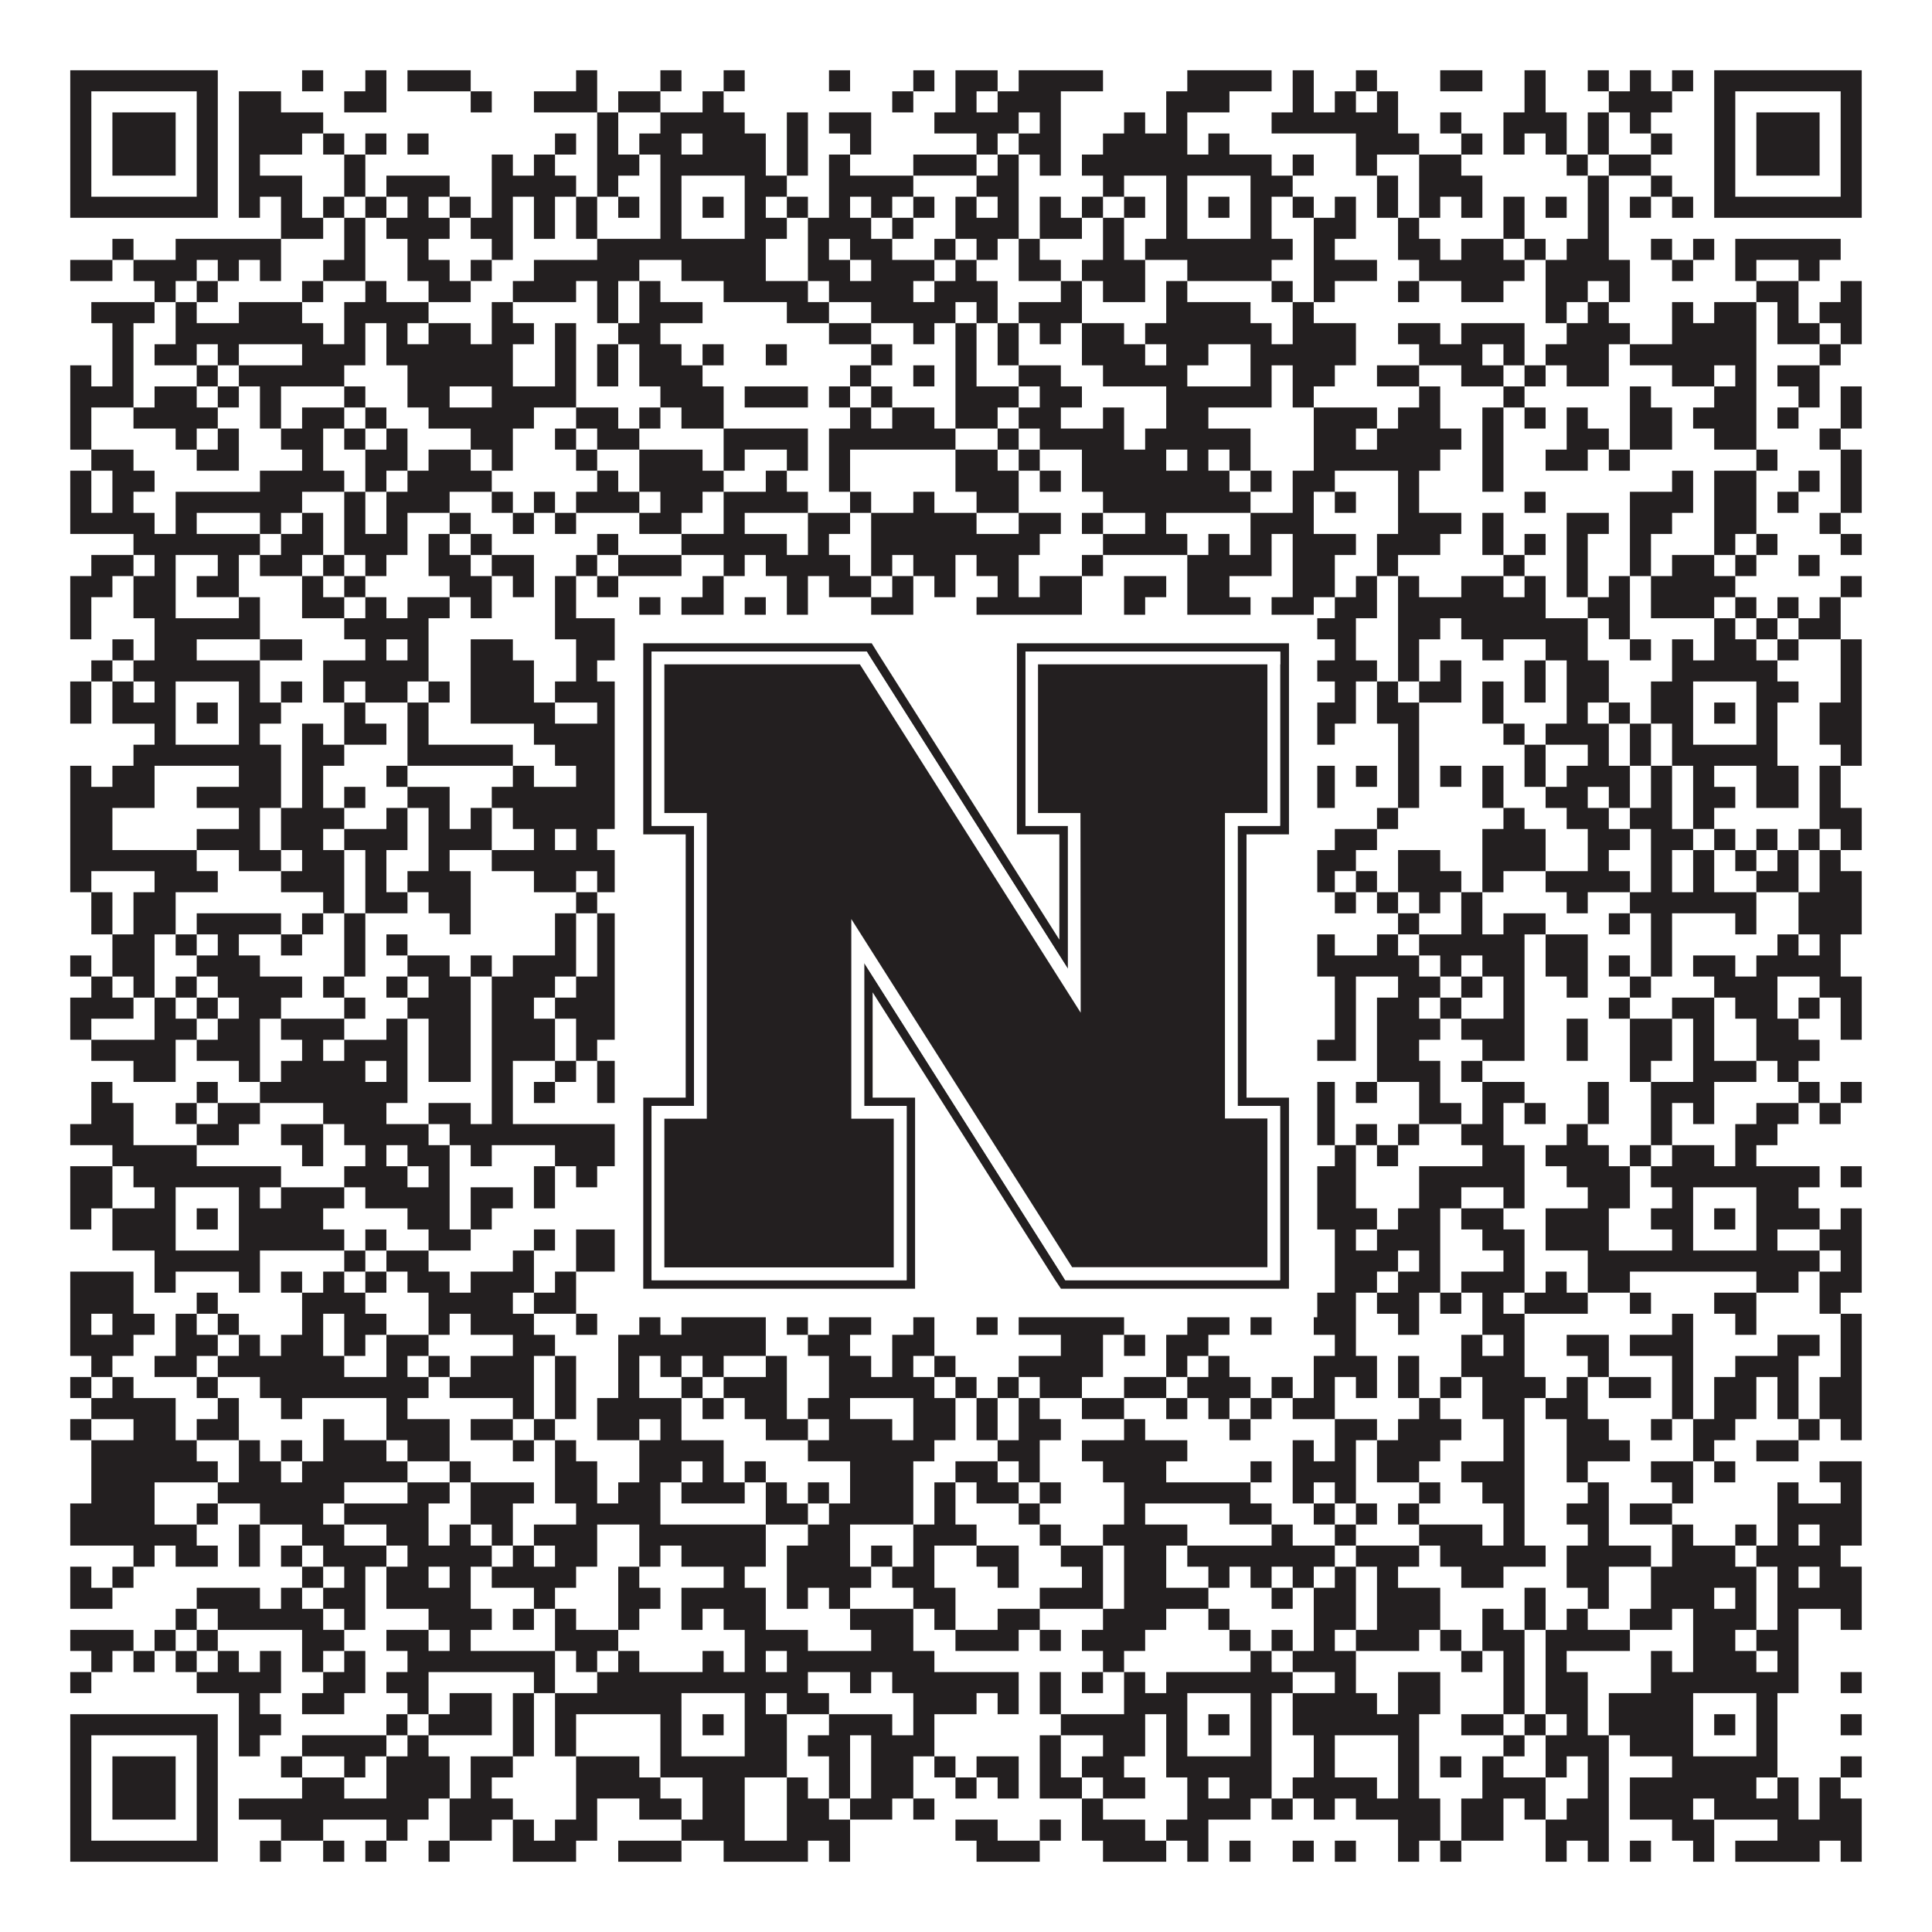 <?xml version="1.0"?>
<svg xmlns="http://www.w3.org/2000/svg" xmlns:xlink="http://www.w3.org/1999/xlink" version="1.1" width="1100px" height="1100px" viewBox="0 0 1100 1100"><rect x="0" y="0" width="1100" height="1100" fill="#ffffff" fill-opacity="1"/><path fill="#231f20" fill-opacity="1" d="M40,40L124,40L124,52L40,52ZM172,40L184,40L184,52L172,52ZM208,40L220,40L220,52L208,52ZM232,40L268,40L268,52L232,52ZM328,40L340,40L340,52L328,52ZM376,40L388,40L388,52L376,52ZM412,40L424,40L424,52L412,52ZM472,40L484,40L484,52L472,52ZM520,40L532,40L532,52L520,52ZM544,40L568,40L568,52L544,52ZM580,40L628,40L628,52L580,52ZM676,40L724,40L724,52L676,52ZM736,40L748,40L748,52L736,52ZM772,40L784,40L784,52L772,52ZM820,40L844,40L844,52L820,52ZM868,40L880,40L880,52L868,52ZM904,40L916,40L916,52L904,52ZM928,40L940,40L940,52L928,52ZM952,40L964,40L964,52L952,52ZM976,40L1060,40L1060,52L976,52ZM40,52L52,52L52,64L40,64ZM112,52L124,52L124,64L112,64ZM136,52L160,52L160,64L136,64ZM196,52L220,52L220,64L196,64ZM268,52L280,52L280,64L268,64ZM304,52L340,52L340,64L304,64ZM352,52L376,52L376,64L352,64ZM400,52L412,52L412,64L400,64ZM508,52L520,52L520,64L508,64ZM544,52L556,52L556,64L544,64ZM568,52L604,52L604,64L568,64ZM664,52L700,52L700,64L664,64ZM736,52L748,52L748,64L736,64ZM760,52L772,52L772,64L760,64ZM784,52L796,52L796,64L784,64ZM868,52L880,52L880,64L868,64ZM916,52L952,52L952,64L916,64ZM976,52L988,52L988,64L976,64ZM1048,52L1060,52L1060,64L1048,64ZM40,64L52,64L52,76L40,76ZM64,64L100,64L100,76L64,76ZM112,64L124,64L124,76L112,76ZM136,64L184,64L184,76L136,76ZM340,64L352,64L352,76L340,76ZM376,64L424,64L424,76L376,76ZM448,64L460,64L460,76L448,76ZM472,64L496,64L496,76L472,76ZM532,64L580,64L580,76L532,76ZM592,64L604,64L604,76L592,76ZM640,64L652,64L652,76L640,76ZM664,64L676,64L676,76L664,76ZM724,64L796,64L796,76L724,76ZM820,64L832,64L832,76L820,76ZM856,64L892,64L892,76L856,76ZM904,64L916,64L916,76L904,76ZM928,64L940,64L940,76L928,76ZM976,64L988,64L988,76L976,76ZM1000,64L1036,64L1036,76L1000,76ZM1048,64L1060,64L1060,76L1048,76ZM40,76L52,76L52,88L40,88ZM64,76L100,76L100,88L64,88ZM112,76L124,76L124,88L112,88ZM136,76L172,76L172,88L136,88ZM184,76L196,76L196,88L184,88ZM208,76L220,76L220,88L208,88ZM232,76L244,76L244,88L232,88ZM316,76L328,76L328,88L316,88ZM340,76L352,76L352,88L340,88ZM364,76L388,76L388,88L364,88ZM400,76L436,76L436,88L400,88ZM448,76L460,76L460,88L448,88ZM484,76L496,76L496,88L484,88ZM556,76L568,76L568,88L556,88ZM580,76L604,76L604,88L580,88ZM628,76L676,76L676,88L628,88ZM688,76L700,76L700,88L688,88ZM772,76L808,76L808,88L772,88ZM832,76L844,76L844,88L832,88ZM856,76L868,76L868,88L856,88ZM880,76L892,76L892,88L880,88ZM904,76L916,76L916,88L904,88ZM940,76L952,76L952,88L940,88ZM976,76L988,76L988,88L976,88ZM1000,76L1036,76L1036,88L1000,88ZM1048,76L1060,76L1060,88L1048,88ZM40,88L52,88L52,100L40,100ZM64,88L100,88L100,100L64,100ZM112,88L124,88L124,100L112,100ZM136,88L148,88L148,100L136,100ZM196,88L208,88L208,100L196,100ZM280,88L292,88L292,100L280,100ZM304,88L316,88L316,100L304,100ZM340,88L364,88L364,100L340,100ZM376,88L436,88L436,100L376,100ZM448,88L460,88L460,100L448,100ZM472,88L484,88L484,100L472,100ZM520,88L556,88L556,100L520,100ZM568,88L580,88L580,100L568,100ZM592,88L604,88L604,100L592,100ZM616,88L724,88L724,100L616,100ZM736,88L748,88L748,100L736,100ZM772,88L784,88L784,100L772,100ZM808,88L832,88L832,100L808,100ZM892,88L904,88L904,100L892,100ZM916,88L940,88L940,100L916,100ZM976,88L988,88L988,100L976,100ZM1000,88L1036,88L1036,100L1000,100ZM1048,88L1060,88L1060,100L1048,100ZM40,100L52,100L52,112L40,112ZM112,100L124,100L124,112L112,112ZM136,100L172,100L172,112L136,112ZM196,100L208,100L208,112L196,112ZM220,100L256,100L256,112L220,112ZM280,100L328,100L328,112L280,112ZM340,100L352,100L352,112L340,112ZM376,100L388,100L388,112L376,112ZM424,100L448,100L448,112L424,112ZM472,100L520,100L520,112L472,112ZM556,100L580,100L580,112L556,112ZM628,100L640,100L640,112L628,112ZM664,100L676,100L676,112L664,112ZM712,100L736,100L736,112L712,112ZM784,100L796,100L796,112L784,112ZM808,100L844,100L844,112L808,112ZM904,100L916,100L916,112L904,112ZM940,100L952,100L952,112L940,112ZM976,100L988,100L988,112L976,112ZM1048,100L1060,100L1060,112L1048,112ZM40,112L124,112L124,124L40,124ZM136,112L148,112L148,124L136,124ZM160,112L172,112L172,124L160,124ZM184,112L196,112L196,124L184,124ZM208,112L220,112L220,124L208,124ZM232,112L244,112L244,124L232,124ZM256,112L268,112L268,124L256,124ZM280,112L292,112L292,124L280,124ZM304,112L316,112L316,124L304,124ZM328,112L340,112L340,124L328,124ZM352,112L364,112L364,124L352,124ZM376,112L388,112L388,124L376,124ZM400,112L412,112L412,124L400,124ZM424,112L436,112L436,124L424,124ZM448,112L460,112L460,124L448,124ZM472,112L484,112L484,124L472,124ZM496,112L508,112L508,124L496,124ZM520,112L532,112L532,124L520,124ZM544,112L556,112L556,124L544,124ZM568,112L580,112L580,124L568,124ZM592,112L604,112L604,124L592,124ZM616,112L628,112L628,124L616,124ZM640,112L652,112L652,124L640,124ZM664,112L676,112L676,124L664,124ZM688,112L700,112L700,124L688,124ZM712,112L724,112L724,124L712,124ZM736,112L748,112L748,124L736,124ZM760,112L772,112L772,124L760,124ZM784,112L796,112L796,124L784,124ZM808,112L820,112L820,124L808,124ZM832,112L844,112L844,124L832,124ZM856,112L868,112L868,124L856,124ZM880,112L892,112L892,124L880,124ZM904,112L916,112L916,124L904,124ZM928,112L940,112L940,124L928,124ZM952,112L964,112L964,124L952,124ZM976,112L1060,112L1060,124L976,124ZM160,124L184,124L184,136L160,136ZM196,124L208,124L208,136L196,136ZM220,124L256,124L256,136L220,136ZM268,124L292,124L292,136L268,136ZM304,124L316,124L316,136L304,136ZM328,124L340,124L340,136L328,136ZM376,124L388,124L388,136L376,136ZM424,124L448,124L448,136L424,136ZM460,124L496,124L496,136L460,136ZM508,124L520,124L520,136L508,136ZM544,124L580,124L580,136L544,136ZM592,124L616,124L616,136L592,136ZM628,124L640,124L640,136L628,136ZM664,124L676,124L676,136L664,136ZM712,124L724,124L724,136L712,136ZM748,124L772,124L772,136L748,136ZM796,124L808,124L808,136L796,136ZM856,124L868,124L868,136L856,136ZM904,124L916,124L916,136L904,136ZM64,136L76,136L76,148L64,148ZM100,136L160,136L160,148L100,148ZM196,136L208,136L208,148L196,148ZM232,136L244,136L244,148L232,148ZM280,136L292,136L292,148L280,148ZM340,136L436,136L436,148L340,148ZM460,136L472,136L472,148L460,148ZM484,136L508,136L508,148L484,148ZM532,136L544,136L544,148L532,148ZM556,136L568,136L568,148L556,148ZM580,136L592,136L592,148L580,148ZM628,136L640,136L640,148L628,148ZM652,136L736,136L736,148L652,148ZM748,136L760,136L760,148L748,148ZM796,136L820,136L820,148L796,148ZM832,136L856,136L856,148L832,148ZM868,136L880,136L880,148L868,148ZM892,136L916,136L916,148L892,148ZM940,136L952,136L952,148L940,148ZM964,136L976,136L976,148L964,148ZM988,136L1048,136L1048,148L988,148ZM40,148L64,148L64,160L40,160ZM76,148L112,148L112,160L76,160ZM124,148L136,148L136,160L124,160ZM148,148L160,148L160,160L148,160ZM184,148L208,148L208,160L184,160ZM232,148L256,148L256,160L232,160ZM268,148L280,148L280,160L268,160ZM304,148L364,148L364,160L304,160ZM388,148L436,148L436,160L388,160ZM460,148L484,148L484,160L460,160ZM496,148L532,148L532,160L496,160ZM544,148L556,148L556,160L544,160ZM580,148L604,148L604,160L580,160ZM616,148L652,148L652,160L616,160ZM676,148L724,148L724,160L676,160ZM748,148L784,148L784,160L748,160ZM808,148L868,148L868,160L808,160ZM880,148L928,148L928,160L880,160ZM952,148L964,148L964,160L952,160ZM988,148L1000,148L1000,160L988,160ZM1024,148L1036,148L1036,160L1024,160ZM88,160L100,160L100,172L88,172ZM112,160L124,160L124,172L112,172ZM172,160L184,160L184,172L172,172ZM208,160L220,160L220,172L208,172ZM244,160L268,160L268,172L244,172ZM292,160L328,160L328,172L292,172ZM340,160L352,160L352,172L340,172ZM364,160L376,160L376,172L364,172ZM412,160L460,160L460,172L412,172ZM472,160L520,160L520,172L472,172ZM532,160L568,160L568,172L532,172ZM604,160L616,160L616,172L604,172ZM628,160L652,160L652,172L628,172ZM664,160L676,160L676,172L664,172ZM724,160L736,160L736,172L724,172ZM748,160L760,160L760,172L748,172ZM796,160L808,160L808,172L796,172ZM832,160L856,160L856,172L832,172ZM880,160L904,160L904,172L880,172ZM916,160L928,160L928,172L916,172ZM1000,160L1024,160L1024,172L1000,172ZM1048,160L1060,160L1060,172L1048,172ZM52,172L88,172L88,184L52,184ZM100,172L112,172L112,184L100,184ZM136,172L172,172L172,184L136,184ZM196,172L244,172L244,184L196,184ZM280,172L292,172L292,184L280,184ZM340,172L352,172L352,184L340,184ZM364,172L400,172L400,184L364,184ZM448,172L472,172L472,184L448,184ZM496,172L544,172L544,184L496,184ZM556,172L568,172L568,184L556,184ZM580,172L616,172L616,184L580,184ZM664,172L712,172L712,184L664,184ZM736,172L748,172L748,184L736,184ZM880,172L892,172L892,184L880,184ZM904,172L916,172L916,184L904,184ZM952,172L964,172L964,184L952,184ZM976,172L1000,172L1000,184L976,184ZM1012,172L1024,172L1024,184L1012,184ZM1036,172L1060,172L1060,184L1036,184ZM64,184L76,184L76,196L64,196ZM100,184L184,184L184,196L100,196ZM196,184L208,184L208,196L196,196ZM220,184L232,184L232,196L220,196ZM244,184L268,184L268,196L244,196ZM280,184L304,184L304,196L280,196ZM316,184L328,184L328,196L316,196ZM352,184L376,184L376,196L352,196ZM472,184L496,184L496,196L472,196ZM520,184L532,184L532,196L520,196ZM544,184L556,184L556,196L544,196ZM568,184L580,184L580,196L568,196ZM592,184L604,184L604,196L592,196ZM616,184L640,184L640,196L616,196ZM652,184L724,184L724,196L652,196ZM736,184L772,184L772,196L736,196ZM796,184L820,184L820,196L796,196ZM832,184L868,184L868,196L832,196ZM892,184L928,184L928,196L892,196ZM952,184L1000,184L1000,196L952,196ZM1012,184L1036,184L1036,196L1012,196ZM1048,184L1060,184L1060,196L1048,196ZM64,196L76,196L76,208L64,208ZM88,196L112,196L112,208L88,208ZM124,196L136,196L136,208L124,208ZM172,196L208,196L208,208L172,208ZM220,196L292,196L292,208L220,208ZM316,196L328,196L328,208L316,208ZM340,196L352,196L352,208L340,208ZM364,196L388,196L388,208L364,208ZM400,196L412,196L412,208L400,208ZM436,196L448,196L448,208L436,208ZM496,196L508,196L508,208L496,208ZM544,196L556,196L556,208L544,208ZM568,196L580,196L580,208L568,208ZM616,196L652,196L652,208L616,208ZM664,196L688,196L688,208L664,208ZM712,196L772,196L772,208L712,208ZM808,196L844,196L844,208L808,208ZM856,196L868,196L868,208L856,208ZM880,196L916,196L916,208L880,208ZM928,196L1000,196L1000,208L928,208ZM1036,196L1048,196L1048,208L1036,208ZM40,208L52,208L52,220L40,220ZM64,208L76,208L76,220L64,220ZM112,208L124,208L124,220L112,220ZM136,208L196,208L196,220L136,220ZM232,208L292,208L292,220L232,220ZM316,208L328,208L328,220L316,220ZM340,208L352,208L352,220L340,220ZM364,208L400,208L400,220L364,220ZM484,208L496,208L496,220L484,220ZM520,208L532,208L532,220L520,220ZM544,208L556,208L556,220L544,220ZM580,208L604,208L604,220L580,220ZM628,208L676,208L676,220L628,220ZM712,208L724,208L724,220L712,220ZM736,208L760,208L760,220L736,220ZM784,208L808,208L808,220L784,220ZM832,208L856,208L856,220L832,220ZM868,208L880,208L880,220L868,220ZM892,208L916,208L916,220L892,220ZM952,208L976,208L976,220L952,220ZM988,208L1000,208L1000,220L988,220ZM1012,208L1036,208L1036,220L1012,220ZM40,220L76,220L76,232L40,232ZM88,220L112,220L112,232L88,232ZM124,220L136,220L136,232L124,232ZM148,220L160,220L160,232L148,232ZM196,220L208,220L208,232L196,232ZM232,220L256,220L256,232L232,232ZM280,220L328,220L328,232L280,232ZM376,220L412,220L412,232L376,232ZM424,220L460,220L460,232L424,232ZM472,220L484,220L484,232L472,232ZM496,220L508,220L508,232L496,232ZM544,220L580,220L580,232L544,232ZM592,220L616,220L616,232L592,232ZM664,220L724,220L724,232L664,232ZM736,220L748,220L748,232L736,232ZM808,220L820,220L820,232L808,232ZM856,220L868,220L868,232L856,232ZM928,220L940,220L940,232L928,232ZM976,220L1000,220L1000,232L976,232ZM1024,220L1036,220L1036,232L1024,232ZM1048,220L1060,220L1060,232L1048,232ZM40,232L52,232L52,244L40,244ZM76,232L124,232L124,244L76,244ZM148,232L160,232L160,244L148,244ZM172,232L196,232L196,244L172,244ZM208,232L220,232L220,244L208,244ZM244,232L304,232L304,244L244,244ZM328,232L352,232L352,244L328,244ZM364,232L376,232L376,244L364,244ZM388,232L412,232L412,244L388,244ZM484,232L496,232L496,244L484,244ZM508,232L532,232L532,244L508,244ZM544,232L568,232L568,244L544,244ZM580,232L604,232L604,244L580,244ZM628,232L640,232L640,244L628,244ZM664,232L688,232L688,244L664,244ZM748,232L784,232L784,244L748,244ZM796,232L820,232L820,244L796,244ZM844,232L856,232L856,244L844,244ZM868,232L880,232L880,244L868,244ZM892,232L904,232L904,244L892,244ZM928,232L952,232L952,244L928,244ZM964,232L1000,232L1000,244L964,244ZM1012,232L1024,232L1024,244L1012,244ZM1048,232L1060,232L1060,244L1048,244ZM40,244L52,244L52,256L40,256ZM100,244L112,244L112,256L100,256ZM124,244L136,244L136,256L124,256ZM160,244L184,244L184,256L160,256ZM196,244L208,244L208,256L196,256ZM220,244L232,244L232,256L220,256ZM268,244L292,244L292,256L268,256ZM316,244L328,244L328,256L316,256ZM340,244L364,244L364,256L340,256ZM412,244L460,244L460,256L412,256ZM472,244L544,244L544,256L472,256ZM568,244L580,244L580,256L568,256ZM592,244L640,244L640,256L592,256ZM652,244L712,244L712,256L652,256ZM748,244L772,244L772,256L748,256ZM784,244L832,244L832,256L784,256ZM844,244L856,244L856,256L844,256ZM892,244L916,244L916,256L892,256ZM928,244L952,244L952,256L928,256ZM976,244L1000,244L1000,256L976,256ZM1036,244L1048,244L1048,256L1036,256ZM52,256L76,256L76,268L52,268ZM112,256L136,256L136,268L112,268ZM172,256L184,256L184,268L172,268ZM208,256L232,256L232,268L208,268ZM244,256L268,256L268,268L244,268ZM280,256L292,256L292,268L280,268ZM328,256L340,256L340,268L328,268ZM364,256L400,256L400,268L364,268ZM412,256L424,256L424,268L412,268ZM448,256L460,256L460,268L448,268ZM472,256L484,256L484,268L472,268ZM544,256L568,256L568,268L544,268ZM580,256L592,256L592,268L580,268ZM616,256L664,256L664,268L616,268ZM676,256L688,256L688,268L676,268ZM700,256L712,256L712,268L700,268ZM748,256L820,256L820,268L748,268ZM844,256L856,256L856,268L844,268ZM880,256L904,256L904,268L880,268ZM916,256L928,256L928,268L916,268ZM1000,256L1012,256L1012,268L1000,268ZM1048,256L1060,256L1060,268L1048,268ZM40,268L52,268L52,280L40,280ZM64,268L88,268L88,280L64,280ZM148,268L196,268L196,280L148,280ZM208,268L220,268L220,280L208,280ZM232,268L280,268L280,280L232,280ZM340,268L352,268L352,280L340,280ZM364,268L412,268L412,280L364,280ZM436,268L448,268L448,280L436,280ZM472,268L484,268L484,280L472,280ZM544,268L580,268L580,280L544,280ZM592,268L604,268L604,280L592,280ZM616,268L700,268L700,280L616,280ZM712,268L724,268L724,280L712,280ZM736,268L760,268L760,280L736,280ZM796,268L808,268L808,280L796,280ZM844,268L856,268L856,280L844,280ZM952,268L964,268L964,280L952,280ZM976,268L1000,268L1000,280L976,280ZM1024,268L1036,268L1036,280L1024,280ZM1048,268L1060,268L1060,280L1048,280ZM40,280L52,280L52,292L40,292ZM64,280L76,280L76,292L64,292ZM100,280L172,280L172,292L100,292ZM196,280L208,280L208,292L196,292ZM220,280L256,280L256,292L220,292ZM280,280L292,280L292,292L280,292ZM304,280L316,280L316,292L304,292ZM328,280L364,280L364,292L328,292ZM376,280L400,280L400,292L376,292ZM412,280L460,280L460,292L412,292ZM484,280L496,280L496,292L484,292ZM520,280L532,280L532,292L520,292ZM556,280L580,280L580,292L556,292ZM628,280L712,280L712,292L628,292ZM736,280L748,280L748,292L736,292ZM760,280L772,280L772,292L760,292ZM796,280L808,280L808,292L796,292ZM868,280L880,280L880,292L868,292ZM928,280L964,280L964,292L928,292ZM976,280L1000,280L1000,292L976,292ZM1012,280L1024,280L1024,292L1012,292ZM1048,280L1060,280L1060,292L1048,292ZM40,292L88,292L88,304L40,304ZM100,292L112,292L112,304L100,304ZM148,292L160,292L160,304L148,304ZM172,292L184,292L184,304L172,304ZM196,292L208,292L208,304L196,304ZM220,292L232,292L232,304L220,304ZM256,292L268,292L268,304L256,304ZM292,292L304,292L304,304L292,304ZM316,292L328,292L328,304L316,304ZM364,292L388,292L388,304L364,304ZM412,292L424,292L424,304L412,304ZM460,292L484,292L484,304L460,304ZM496,292L556,292L556,304L496,304ZM580,292L604,292L604,304L580,304ZM616,292L628,292L628,304L616,304ZM652,292L664,292L664,304L652,304ZM712,292L748,292L748,304L712,304ZM796,292L832,292L832,304L796,304ZM844,292L856,292L856,304L844,304ZM892,292L916,292L916,304L892,304ZM928,292L952,292L952,304L928,304ZM976,292L1000,292L1000,304L976,304ZM1036,292L1048,292L1048,304L1036,304ZM76,304L148,304L148,316L76,316ZM160,304L184,304L184,316L160,316ZM196,304L232,304L232,316L196,316ZM244,304L256,304L256,316L244,316ZM268,304L280,304L280,316L268,316ZM340,304L352,304L352,316L340,316ZM388,304L448,304L448,316L388,316ZM460,304L472,304L472,316L460,316ZM496,304L592,304L592,316L496,316ZM628,304L676,304L676,316L628,316ZM688,304L700,304L700,316L688,316ZM712,304L724,304L724,316L712,316ZM736,304L772,304L772,316L736,316ZM784,304L820,304L820,316L784,316ZM844,304L856,304L856,316L844,316ZM868,304L880,304L880,316L868,316ZM892,304L904,304L904,316L892,316ZM928,304L940,304L940,316L928,316ZM976,304L988,304L988,316L976,316ZM1000,304L1012,304L1012,316L1000,316ZM1048,304L1060,304L1060,316L1048,316ZM52,316L76,316L76,328L52,328ZM88,316L100,316L100,328L88,328ZM124,316L136,316L136,328L124,328ZM148,316L172,316L172,328L148,328ZM184,316L196,316L196,328L184,328ZM208,316L220,316L220,328L208,328ZM244,316L268,316L268,328L244,328ZM280,316L304,316L304,328L280,328ZM328,316L340,316L340,328L328,328ZM352,316L388,316L388,328L352,328ZM412,316L424,316L424,328L412,328ZM436,316L484,316L484,328L436,328ZM496,316L508,316L508,328L496,328ZM520,316L544,316L544,328L520,328ZM556,316L580,316L580,328L556,328ZM616,316L628,316L628,328L616,328ZM676,316L724,316L724,328L676,328ZM736,316L760,316L760,328L736,328ZM784,316L796,316L796,328L784,328ZM856,316L868,316L868,328L856,328ZM892,316L904,316L904,328L892,328ZM928,316L940,316L940,328L928,328ZM952,316L976,316L976,328L952,328ZM988,316L1000,316L1000,328L988,328ZM1024,316L1036,316L1036,328L1024,328ZM40,328L64,328L64,340L40,340ZM76,328L100,328L100,340L76,340ZM112,328L136,328L136,340L112,340ZM172,328L184,328L184,340L172,340ZM196,328L208,328L208,340L196,340ZM256,328L280,328L280,340L256,340ZM292,328L304,328L304,340L292,340ZM316,328L328,328L328,340L316,340ZM340,328L352,328L352,340L340,340ZM400,328L412,328L412,340L400,340ZM448,328L460,328L460,340L448,340ZM472,328L496,328L496,340L472,340ZM508,328L520,328L520,340L508,340ZM532,328L544,328L544,340L532,340ZM568,328L580,328L580,340L568,340ZM592,328L616,328L616,340L592,340ZM640,328L664,328L664,340L640,340ZM676,328L700,328L700,340L676,340ZM736,328L760,328L760,340L736,340ZM772,328L784,328L784,340L772,340ZM796,328L808,328L808,340L796,340ZM832,328L856,328L856,340L832,340ZM868,328L880,328L880,340L868,340ZM892,328L904,328L904,340L892,340ZM916,328L928,328L928,340L916,340ZM940,328L988,328L988,340L940,340ZM1048,328L1060,328L1060,340L1048,340ZM40,340L52,340L52,352L40,352ZM76,340L100,340L100,352L76,352ZM136,340L148,340L148,352L136,352ZM172,340L196,340L196,352L172,352ZM208,340L220,340L220,352L208,352ZM232,340L256,340L256,352L232,352ZM268,340L280,340L280,352L268,352ZM316,340L328,340L328,352L316,352ZM364,340L376,340L376,352L364,352ZM388,340L412,340L412,352L388,352ZM424,340L436,340L436,352L424,352ZM448,340L460,340L460,352L448,352ZM496,340L520,340L520,352L496,352ZM556,340L616,340L616,352L556,352ZM640,340L652,340L652,352L640,352ZM676,340L712,340L712,352L676,352ZM724,340L748,340L748,352L724,352ZM760,340L784,340L784,352L760,352ZM796,340L880,340L880,352L796,352ZM904,340L928,340L928,352L904,352ZM940,340L976,340L976,352L940,352ZM988,340L1000,340L1000,352L988,352ZM1012,340L1024,340L1024,352L1012,352ZM1036,340L1048,340L1048,352L1036,352ZM40,352L52,352L52,364L40,364ZM88,352L148,352L148,364L88,364ZM196,352L244,352L244,364L196,364ZM316,352L352,352L352,364L316,364ZM364,352L388,352L388,364L364,364ZM412,352L460,352L460,364L412,364ZM472,352L484,352L484,364L472,364ZM508,352L520,352L520,364L508,364ZM544,352L568,352L568,364L544,364ZM580,352L592,352L592,364L580,364ZM640,352L676,352L676,364L640,364ZM688,352L700,352L700,364L688,364ZM724,352L736,352L736,364L724,364ZM748,352L772,352L772,364L748,364ZM796,352L820,352L820,364L796,364ZM832,352L904,352L904,364L832,364ZM916,352L928,352L928,364L916,364ZM976,352L988,352L988,364L976,364ZM1000,352L1012,352L1012,364L1000,364ZM1024,352L1048,352L1048,364L1024,364ZM64,364L76,364L76,376L64,376ZM88,364L112,364L112,376L88,376ZM148,364L172,364L172,376L148,376ZM208,364L220,364L220,376L208,376ZM232,364L244,364L244,376L232,376ZM268,364L292,364L292,376L268,376ZM328,364L388,364L388,376L328,376ZM400,364L412,364L412,376L400,376ZM436,364L460,364L460,376L436,376ZM508,364L532,364L532,376L508,376ZM544,364L580,364L580,376L544,376ZM592,364L616,364L616,376L592,376ZM640,364L664,364L664,376L640,376ZM676,364L724,364L724,376L676,376ZM736,364L748,364L748,376L736,376ZM760,364L772,364L772,376L760,376ZM796,364L808,364L808,376L796,376ZM844,364L856,364L856,376L844,376ZM880,364L904,364L904,376L880,376ZM928,364L940,364L940,376L928,376ZM952,364L964,364L964,376L952,376ZM976,364L1000,364L1000,376L976,376ZM1012,364L1024,364L1024,376L1012,376ZM1048,364L1060,364L1060,376L1048,376ZM52,376L64,376L64,388L52,388ZM76,376L148,376L148,388L76,388ZM184,376L244,376L244,388L184,388ZM268,376L304,376L304,388L268,388ZM328,376L340,376L340,388L328,388ZM376,376L436,376L436,388L376,388ZM496,376L556,376L556,388L496,388ZM580,376L592,376L592,388L580,388ZM604,376L616,376L616,388L604,388ZM640,376L724,376L724,388L640,388ZM736,376L784,376L784,388L736,388ZM796,376L808,376L808,388L796,388ZM820,376L832,376L832,388L820,388ZM868,376L880,376L880,388L868,388ZM892,376L916,376L916,388L892,388ZM952,376L1012,376L1012,388L952,388ZM1048,376L1060,376L1060,388L1048,388ZM40,388L52,388L52,400L40,400ZM64,388L76,388L76,400L64,400ZM88,388L100,388L100,400L88,400ZM136,388L148,388L148,400L136,400ZM160,388L172,388L172,400L160,400ZM184,388L196,388L196,400L184,400ZM208,388L232,388L232,400L208,400ZM244,388L256,388L256,400L244,400ZM268,388L304,388L304,400L268,400ZM316,388L388,388L388,400L316,400ZM424,388L436,388L436,400L424,400ZM448,388L460,388L460,400L448,400ZM472,388L496,388L496,400L472,400ZM532,388L544,388L544,400L532,400ZM556,388L568,388L568,400L556,400ZM580,388L604,388L604,400L580,400ZM616,388L628,388L628,400L616,400ZM664,388L676,388L676,400L664,400ZM712,388L724,388L724,400L712,400ZM736,388L748,388L748,400L736,400ZM760,388L772,388L772,400L760,400ZM784,388L796,388L796,400L784,400ZM808,388L832,388L832,400L808,400ZM844,388L856,388L856,400L844,400ZM868,388L880,388L880,400L868,400ZM892,388L916,388L916,400L892,400ZM940,388L964,388L964,400L940,400ZM1000,388L1024,388L1024,400L1000,400ZM1048,388L1060,388L1060,400L1048,400ZM40,400L52,400L52,412L40,412ZM64,400L100,400L100,412L64,412ZM112,400L124,400L124,412L112,412ZM136,400L160,400L160,412L136,412ZM196,400L208,400L208,412L196,412ZM232,400L244,400L244,412L232,412ZM268,400L316,400L316,412L268,412ZM340,400L364,400L364,412L340,412ZM376,400L388,400L388,412L376,412ZM400,400L412,400L412,412L400,412ZM424,400L460,400L460,412L424,412ZM484,400L496,400L496,412L484,412ZM508,400L520,400L520,412L508,412ZM544,400L580,400L580,412L544,412ZM592,400L604,400L604,412L592,412ZM616,400L640,400L640,412L616,412ZM664,400L676,400L676,412L664,412ZM688,400L700,400L700,412L688,412ZM712,400L724,400L724,412L712,412ZM748,400L772,400L772,412L748,412ZM784,400L808,400L808,412L784,412ZM844,400L856,400L856,412L844,412ZM892,400L904,400L904,412L892,412ZM916,400L928,400L928,412L916,412ZM940,400L964,400L964,412L940,412ZM976,400L988,400L988,412L976,412ZM1000,400L1012,400L1012,412L1000,412ZM1036,400L1060,400L1060,412L1036,412ZM88,412L100,412L100,424L88,424ZM136,412L148,412L148,424L136,424ZM172,412L184,412L184,424L172,424ZM196,412L220,412L220,424L196,424ZM232,412L244,412L244,424L232,424ZM304,412L364,412L364,424L304,424ZM376,412L388,412L388,424L376,424ZM424,412L472,412L472,424L424,424ZM496,412L508,412L508,424L496,424ZM580,412L592,412L592,424L580,424ZM616,412L652,412L652,424L616,424ZM664,412L676,412L676,424L664,424ZM712,412L724,412L724,424L712,424ZM748,412L760,412L760,424L748,424ZM796,412L808,412L808,424L796,424ZM856,412L868,412L868,424L856,424ZM880,412L916,412L916,424L880,424ZM928,412L940,412L940,424L928,424ZM952,412L964,412L964,424L952,424ZM1000,412L1012,412L1012,424L1000,424ZM1036,412L1060,412L1060,424L1036,424ZM76,424L160,424L160,436L76,436ZM172,424L196,424L196,436L172,436ZM232,424L292,424L292,436L232,436ZM316,424L352,424L352,436L316,436ZM364,424L436,424L436,436L364,436ZM460,424L472,424L472,436L460,436ZM508,424L520,424L520,436L508,436ZM532,424L556,424L556,436L532,436ZM568,424L604,424L604,436L568,436ZM616,424L640,424L640,436L616,436ZM652,424L736,424L736,436L652,436ZM796,424L808,424L808,436L796,436ZM868,424L880,424L880,436L868,436ZM904,424L916,424L916,436L904,436ZM928,424L940,424L940,436L928,436ZM952,424L1012,424L1012,436L952,436ZM1048,424L1060,424L1060,436L1048,436ZM40,436L52,436L52,448L40,448ZM64,436L88,436L88,448L64,448ZM136,436L160,436L160,448L136,448ZM172,436L184,436L184,448L172,448ZM220,436L232,436L232,448L220,448ZM292,436L304,436L304,448L292,448ZM328,436L400,436L400,448L328,448ZM412,436L436,436L436,448L412,448ZM448,436L472,436L472,448L448,448ZM496,436L508,436L508,448L496,448ZM520,436L556,436L556,448L520,448ZM580,436L592,436L592,448L580,448ZM664,436L712,436L712,448L664,448ZM748,436L760,436L760,448L748,448ZM772,436L784,436L784,448L772,448ZM796,436L808,436L808,448L796,448ZM820,436L832,436L832,448L820,448ZM844,436L856,436L856,448L844,448ZM868,436L880,436L880,448L868,448ZM892,436L928,436L928,448L892,448ZM940,436L952,436L952,448L940,448ZM964,436L976,436L976,448L964,448ZM1000,436L1024,436L1024,448L1000,448ZM1036,436L1048,436L1048,448L1036,448ZM40,448L88,448L88,460L40,460ZM112,448L160,448L160,460L112,460ZM172,448L184,448L184,460L172,460ZM196,448L208,448L208,460L196,460ZM232,448L256,448L256,460L232,460ZM280,448L352,448L352,460L280,460ZM364,448L388,448L388,460L364,460ZM400,448L412,448L412,460L400,460ZM436,448L472,448L472,460L436,460ZM484,448L496,448L496,460L484,460ZM508,448L520,448L520,460L508,460ZM544,448L568,448L568,460L544,460ZM592,448L604,448L604,460L592,460ZM628,448L640,448L640,460L628,460ZM664,448L676,448L676,460L664,460ZM688,448L712,448L712,460L688,460ZM724,448L760,448L760,460L724,460ZM796,448L808,448L808,460L796,460ZM844,448L856,448L856,460L844,460ZM880,448L904,448L904,460L880,460ZM916,448L928,448L928,460L916,460ZM940,448L952,448L952,460L940,460ZM964,448L988,448L988,460L964,460ZM1000,448L1024,448L1024,460L1000,460ZM1036,448L1048,448L1048,460L1036,460ZM40,460L64,460L64,472L40,472ZM136,460L148,460L148,472L136,472ZM160,460L196,460L196,472L160,472ZM220,460L232,460L232,472L220,472ZM244,460L256,460L256,472L244,472ZM268,460L280,460L280,472L268,472ZM292,460L364,460L364,472L292,472ZM388,460L412,460L412,472L388,472ZM472,460L484,460L484,472L472,472ZM532,460L568,460L568,472L532,472ZM604,460L640,460L640,472L604,472ZM652,460L676,460L676,472L652,472ZM688,460L700,460L700,472L688,472ZM712,460L724,460L724,472L712,472ZM736,460L748,460L748,472L736,472ZM784,460L796,460L796,472L784,472ZM856,460L868,460L868,472L856,472ZM892,460L916,460L916,472L892,472ZM928,460L952,460L952,472L928,472ZM964,460L976,460L976,472L964,472ZM1036,460L1060,460L1060,472L1036,472ZM40,472L64,472L64,484L40,484ZM112,472L148,472L148,484L112,484ZM160,472L184,472L184,484L160,484ZM196,472L232,472L232,484L196,484ZM244,472L280,472L280,484L244,484ZM304,472L316,472L316,484L304,484ZM328,472L340,472L340,484L328,484ZM352,472L388,472L388,484L352,484ZM412,472L436,472L436,484L412,484ZM472,472L484,472L484,484L472,484ZM520,472L556,472L556,484L520,484ZM592,472L604,472L604,484L592,484ZM640,472L652,472L652,484L640,484ZM688,472L700,472L700,484L688,484ZM712,472L724,472L724,484L712,484ZM760,472L784,472L784,484L760,484ZM844,472L880,472L880,484L844,484ZM904,472L928,472L928,484L904,484ZM940,472L964,472L964,484L940,484ZM976,472L988,472L988,484L976,484ZM1000,472L1012,472L1012,484L1000,484ZM1024,472L1036,472L1036,484L1024,484ZM1048,472L1060,472L1060,484L1048,484ZM40,484L112,484L112,496L40,496ZM136,484L160,484L160,496L136,496ZM172,484L196,484L196,496L172,496ZM208,484L220,484L220,496L208,496ZM244,484L256,484L256,496L244,496ZM280,484L388,484L388,496L280,496ZM400,484L412,484L412,496L400,496ZM460,484L508,484L508,496L460,496ZM532,484L556,484L556,496L532,496ZM568,484L580,484L580,496L568,496ZM604,484L628,484L628,496L604,496ZM652,484L664,484L664,496L652,496ZM688,484L712,484L712,496L688,496ZM736,484L772,484L772,496L736,496ZM796,484L820,484L820,496L796,496ZM844,484L880,484L880,496L844,496ZM904,484L916,484L916,496L904,496ZM940,484L952,484L952,496L940,496ZM964,484L976,484L976,496L964,496ZM988,484L1000,484L1000,496L988,496ZM1012,484L1024,484L1024,496L1012,496ZM1036,484L1048,484L1048,496L1036,496ZM40,496L52,496L52,508L40,508ZM88,496L124,496L124,508L88,508ZM160,496L196,496L196,508L160,508ZM208,496L220,496L220,508L208,508ZM232,496L268,496L268,508L232,508ZM304,496L328,496L328,508L304,508ZM340,496L352,496L352,508L340,508ZM364,496L376,496L376,508L364,508ZM400,496L436,496L436,508L400,508ZM460,496L472,496L472,508L460,508ZM496,496L520,496L520,508L496,508ZM532,496L604,496L604,508L532,508ZM616,496L664,496L664,508L616,508ZM676,496L688,496L688,508L676,508ZM700,496L760,496L760,508L700,508ZM772,496L784,496L784,508L772,508ZM796,496L832,496L832,508L796,508ZM844,496L856,496L856,508L844,508ZM880,496L928,496L928,508L880,508ZM940,496L952,496L952,508L940,508ZM964,496L976,496L976,508L964,508ZM1000,496L1024,496L1024,508L1000,508ZM1036,496L1060,496L1060,508L1036,508ZM52,508L64,508L64,520L52,520ZM76,508L100,508L100,520L76,520ZM184,508L196,508L196,520L184,520ZM208,508L232,508L232,520L208,520ZM244,508L268,508L268,520L244,520ZM328,508L340,508L340,520L328,520ZM352,508L364,508L364,520L352,520ZM376,508L400,508L400,520L376,520ZM412,508L460,508L460,520L412,520ZM532,508L604,508L604,520L532,520ZM640,508L652,508L652,520L640,520ZM676,508L688,508L688,520L676,520ZM760,508L772,508L772,520L760,520ZM784,508L796,508L796,520L784,520ZM808,508L820,508L820,520L808,520ZM832,508L844,508L844,520L832,520ZM892,508L904,508L904,520L892,520ZM928,508L1000,508L1000,520L928,520ZM1024,508L1060,508L1060,520L1024,520ZM52,520L64,520L64,532L52,532ZM76,520L100,520L100,532L76,532ZM112,520L160,520L160,532L112,532ZM172,520L184,520L184,532L172,532ZM196,520L208,520L208,532L196,532ZM256,520L268,520L268,532L256,532ZM316,520L328,520L328,532L316,532ZM340,520L400,520L400,532L340,532ZM412,520L424,520L424,532L412,532ZM460,520L472,520L472,532L460,532ZM496,520L508,520L508,532L496,532ZM544,520L556,520L556,532L544,532ZM580,520L592,520L592,532L580,532ZM604,520L628,520L628,532L604,532ZM676,520L700,520L700,532L676,532ZM712,520L724,520L724,532L712,532ZM796,520L808,520L808,532L796,532ZM832,520L844,520L844,532L832,532ZM856,520L880,520L880,532L856,532ZM916,520L928,520L928,532L916,532ZM940,520L952,520L952,532L940,532ZM988,520L1000,520L1000,532L988,532ZM1024,520L1060,520L1060,532L1024,532ZM64,532L88,532L88,544L64,544ZM100,532L112,532L112,544L100,544ZM124,532L136,532L136,544L124,544ZM160,532L172,532L172,544L160,544ZM196,532L208,532L208,544L196,544ZM220,532L232,532L232,544L220,544ZM316,532L328,532L328,544L316,544ZM340,532L352,532L352,544L340,544ZM364,532L388,532L388,544L364,544ZM400,532L412,532L412,544L400,544ZM448,532L484,532L484,544L448,544ZM496,532L508,532L508,544L496,544ZM532,532L544,532L544,544L532,544ZM556,532L592,532L592,544L556,544ZM628,532L640,532L640,544L628,544ZM652,532L676,532L676,544L652,544ZM688,532L700,532L700,544L688,544ZM736,532L760,532L760,544L736,544ZM784,532L796,532L796,544L784,544ZM808,532L868,532L868,544L808,544ZM880,532L904,532L904,544L880,544ZM940,532L952,532L952,544L940,544ZM1012,532L1024,532L1024,544L1012,544ZM1036,532L1048,532L1048,544L1036,544ZM40,544L52,544L52,556L40,556ZM64,544L88,544L88,556L64,556ZM112,544L148,544L148,556L112,556ZM196,544L208,544L208,556L196,556ZM232,544L256,544L256,556L232,556ZM268,544L280,544L280,556L268,556ZM292,544L328,544L328,556L292,556ZM340,544L352,544L352,556L340,556ZM364,544L400,544L400,556L364,556ZM424,544L436,544L436,556L424,556ZM448,544L508,544L508,556L448,556ZM532,544L544,544L544,556L532,556ZM556,544L580,544L580,556L556,556ZM604,544L676,544L676,556L604,556ZM688,544L736,544L736,556L688,556ZM748,544L808,544L808,556L748,556ZM820,544L832,544L832,556L820,556ZM844,544L868,544L868,556L844,556ZM880,544L904,544L904,556L880,556ZM916,544L928,544L928,556L916,556ZM940,544L952,544L952,556L940,556ZM964,544L988,544L988,556L964,556ZM1000,544L1048,544L1048,556L1000,556ZM52,556L64,556L64,568L52,568ZM76,556L88,556L88,568L76,568ZM100,556L112,556L112,568L100,568ZM124,556L172,556L172,568L124,568ZM184,556L196,556L196,568L184,568ZM220,556L232,556L232,568L220,568ZM244,556L268,556L268,568L244,568ZM280,556L316,556L316,568L280,568ZM328,556L352,556L352,568L328,568ZM376,556L388,556L388,568L376,568ZM412,556L424,556L424,568L412,568ZM436,556L472,556L472,568L436,568ZM484,556L496,556L496,568L484,568ZM532,556L580,556L580,568L532,568ZM616,556L652,556L652,568L616,568ZM676,556L688,556L688,568L676,568ZM760,556L772,556L772,568L760,568ZM796,556L820,556L820,568L796,568ZM832,556L844,556L844,568L832,568ZM856,556L868,556L868,568L856,568ZM892,556L904,556L904,568L892,568ZM928,556L940,556L940,568L928,568ZM976,556L1012,556L1012,568L976,568ZM1036,556L1060,556L1060,568L1036,568ZM40,568L76,568L76,580L40,580ZM88,568L100,568L100,580L88,580ZM112,568L124,568L124,580L112,580ZM136,568L160,568L160,580L136,580ZM196,568L208,568L208,580L196,580ZM232,568L268,568L268,580L232,580ZM280,568L304,568L304,580L280,580ZM316,568L364,568L364,580L316,580ZM376,568L388,568L388,580L376,580ZM472,568L496,568L496,580L472,580ZM532,568L544,568L544,580L532,580ZM556,568L568,568L568,580L556,580ZM580,568L604,568L604,580L580,580ZM652,568L664,568L664,580L652,580ZM700,568L712,568L712,580L700,580ZM760,568L772,568L772,580L760,580ZM784,568L808,568L808,580L784,580ZM820,568L832,568L832,580L820,580ZM856,568L868,568L868,580L856,580ZM916,568L928,568L928,580L916,580ZM952,568L976,568L976,580L952,580ZM988,568L1012,568L1012,580L988,580ZM1024,568L1036,568L1036,580L1024,580ZM1048,568L1060,568L1060,580L1048,580ZM40,580L52,580L52,592L40,592ZM88,580L112,580L112,592L88,592ZM124,580L148,580L148,592L124,592ZM160,580L196,580L196,592L160,592ZM220,580L232,580L232,592L220,592ZM244,580L268,580L268,592L244,592ZM280,580L316,580L316,592L280,592ZM328,580L376,580L376,592L328,592ZM400,580L436,580L436,592L400,592ZM448,580L472,580L472,592L448,592ZM496,580L508,580L508,592L496,592ZM532,580L556,580L556,592L532,592ZM580,580L592,580L592,592L580,592ZM604,580L616,580L616,592L604,592ZM640,580L652,580L652,592L640,592ZM664,580L688,580L688,592L664,592ZM736,580L748,580L748,592L736,592ZM760,580L772,580L772,592L760,592ZM784,580L820,580L820,592L784,592ZM832,580L868,580L868,592L832,592ZM892,580L904,580L904,592L892,592ZM928,580L952,580L952,592L928,592ZM964,580L976,580L976,592L964,592ZM1000,580L1024,580L1024,592L1000,592ZM1048,580L1060,580L1060,592L1048,592ZM52,592L100,592L100,604L52,604ZM112,592L148,592L148,604L112,604ZM172,592L184,592L184,604L172,604ZM196,592L232,592L232,604L196,604ZM244,592L268,592L268,604L244,604ZM280,592L316,592L316,604L280,604ZM328,592L340,592L340,604L328,604ZM352,592L364,592L364,604L352,604ZM388,592L400,592L400,604L388,604ZM412,592L424,592L424,604L412,604ZM436,592L484,592L484,604L436,604ZM496,592L520,592L520,604L496,604ZM532,592L592,592L592,604L532,604ZM616,592L652,592L652,604L616,604ZM688,592L700,592L700,604L688,604ZM712,592L736,592L736,604L712,604ZM748,592L772,592L772,604L748,604ZM784,592L808,592L808,604L784,604ZM844,592L868,592L868,604L844,604ZM892,592L904,592L904,604L892,604ZM928,592L952,592L952,604L928,604ZM964,592L976,592L976,604L964,604ZM1000,592L1036,592L1036,604L1000,604ZM76,604L100,604L100,616L76,616ZM136,604L148,604L148,616L136,616ZM160,604L208,604L208,616L160,616ZM220,604L232,604L232,616L220,616ZM244,604L268,604L268,616L244,616ZM280,604L292,604L292,616L280,616ZM316,604L328,604L328,616L316,616ZM340,604L352,604L352,616L340,616ZM400,604L460,604L460,616L400,616ZM496,604L508,604L508,616L496,616ZM532,604L568,604L568,616L532,616ZM580,604L604,604L604,616L580,616ZM616,604L628,604L628,616L616,616ZM640,604L664,604L664,616L640,616ZM688,604L724,604L724,616L688,616ZM784,604L820,604L820,616L784,616ZM832,604L844,604L844,616L832,616ZM928,604L940,604L940,616L928,616ZM964,604L1000,604L1000,616L964,616ZM1012,604L1024,604L1024,616L1012,616ZM52,616L64,616L64,628L52,628ZM112,616L124,616L124,628L112,628ZM148,616L232,616L232,628L148,628ZM280,616L292,616L292,628L280,628ZM304,616L316,616L316,628L304,628ZM340,616L352,616L352,628L340,628ZM364,616L436,616L436,628L364,628ZM472,616L484,616L484,628L472,628ZM520,616L532,616L532,628L520,628ZM556,616L568,616L568,628L556,628ZM580,616L592,616L592,628L580,628ZM688,616L712,616L712,628L688,628ZM724,616L760,616L760,628L724,628ZM772,616L784,616L784,628L772,628ZM808,616L820,616L820,628L808,628ZM844,616L868,616L868,628L844,628ZM904,616L916,616L916,628L904,628ZM940,616L976,616L976,628L940,628ZM1024,616L1036,616L1036,628L1024,628ZM1048,616L1060,616L1060,628L1048,628ZM52,628L76,628L76,640L52,640ZM100,628L112,628L112,640L100,640ZM124,628L148,628L148,640L124,640ZM184,628L220,628L220,640L184,640ZM244,628L268,628L268,640L244,640ZM280,628L292,628L292,640L280,640ZM352,628L412,628L412,640L352,640ZM436,628L520,628L520,640L436,640ZM544,628L592,628L592,640L544,640ZM604,628L616,628L616,640L604,640ZM628,628L640,628L640,640L628,640ZM712,628L736,628L736,640L712,640ZM748,628L760,628L760,640L748,640ZM808,628L832,628L832,640L808,640ZM844,628L856,628L856,640L844,640ZM868,628L880,628L880,640L868,640ZM904,628L916,628L916,640L904,640ZM940,628L952,628L952,640L940,640ZM964,628L976,628L976,640L964,640ZM1000,628L1024,628L1024,640L1000,640ZM1036,628L1048,628L1048,640L1036,640ZM40,640L76,640L76,652L40,652ZM112,640L136,640L136,652L112,652ZM160,640L184,640L184,652L160,652ZM196,640L244,640L244,652L196,652ZM256,640L376,640L376,652L256,652ZM424,640L448,640L448,652L424,652ZM460,640L472,640L472,652L460,652ZM484,640L496,640L496,652L484,652ZM556,640L568,640L568,652L556,652ZM640,640L652,640L652,652L640,652ZM676,640L688,640L688,652L676,652ZM700,640L724,640L724,652L700,652ZM736,640L760,640L760,652L736,652ZM772,640L784,640L784,652L772,652ZM796,640L808,640L808,652L796,652ZM832,640L856,640L856,652L832,652ZM892,640L904,640L904,652L892,652ZM940,640L952,640L952,652L940,652ZM988,640L1012,640L1012,652L988,652ZM64,652L112,652L112,664L64,664ZM172,652L184,652L184,664L172,664ZM208,652L220,652L220,664L208,664ZM232,652L256,652L256,664L232,664ZM268,652L280,652L280,664L268,664ZM316,652L364,652L364,664L316,664ZM388,652L412,652L412,664L388,664ZM496,652L508,652L508,664L496,664ZM544,652L556,652L556,664L544,664ZM568,652L580,652L580,664L568,664ZM592,652L640,652L640,664L592,664ZM652,652L664,652L664,664L652,664ZM700,652L724,652L724,664L700,664ZM760,652L772,652L772,664L760,664ZM784,652L796,652L796,664L784,664ZM844,652L868,652L868,664L844,664ZM880,652L916,652L916,664L880,664ZM928,652L940,652L940,664L928,664ZM952,652L976,652L976,664L952,664ZM988,652L1000,652L1000,664L988,664ZM40,664L64,664L64,676L40,676ZM76,664L160,664L160,676L76,676ZM196,664L232,664L232,676L196,676ZM244,664L256,664L256,676L244,676ZM304,664L316,664L316,676L304,676ZM328,664L340,664L340,676L328,676ZM376,664L460,664L460,676L376,676ZM484,664L508,664L508,676L484,676ZM532,664L568,664L568,676L532,676ZM580,664L592,664L592,676L580,676ZM616,664L640,664L640,676L616,676ZM664,664L724,664L724,676L664,676ZM748,664L772,664L772,676L748,676ZM808,664L868,664L868,676L808,676ZM892,664L928,664L928,676L892,676ZM940,664L1036,664L1036,676L940,676ZM1048,664L1060,664L1060,676L1048,676ZM40,676L64,676L64,688L40,688ZM88,676L100,676L100,688L88,688ZM136,676L148,676L148,688L136,688ZM160,676L196,676L196,688L160,688ZM208,676L256,676L256,688L208,688ZM268,676L292,676L292,688L268,688ZM304,676L316,676L316,688L304,688ZM352,676L364,676L364,688L352,688ZM376,676L388,676L388,688L376,688ZM424,676L508,676L508,688L424,688ZM520,676L532,676L532,688L520,688ZM568,676L580,676L580,688L568,688ZM616,676L628,676L628,688L616,688ZM664,676L676,676L676,688L664,688ZM712,676L736,676L736,688L712,688ZM748,676L772,676L772,688L748,688ZM808,676L832,676L832,688L808,688ZM856,676L868,676L868,688L856,688ZM904,676L928,676L928,688L904,688ZM952,676L964,676L964,688L952,688ZM1000,676L1024,676L1024,688L1000,688ZM40,688L52,688L52,700L40,700ZM64,688L100,688L100,700L64,700ZM112,688L124,688L124,700L112,700ZM136,688L184,688L184,700L136,700ZM232,688L256,688L256,700L232,700ZM268,688L280,688L280,700L268,700ZM352,688L364,688L364,700L352,700ZM376,688L388,688L388,700L376,700ZM400,688L412,688L412,700L400,700ZM424,688L436,688L436,700L424,700ZM532,688L556,688L556,700L532,700ZM580,688L616,688L616,700L580,700ZM628,688L676,688L676,700L628,700ZM688,688L700,688L700,700L688,700ZM712,688L724,688L724,700L712,700ZM748,688L784,688L784,700L748,700ZM796,688L820,688L820,700L796,700ZM832,688L856,688L856,700L832,700ZM880,688L916,688L916,700L880,700ZM940,688L964,688L964,700L940,700ZM976,688L988,688L988,700L976,700ZM1000,688L1036,688L1036,700L1000,700ZM1048,688L1060,688L1060,700L1048,700ZM64,700L100,700L100,712L64,712ZM136,700L196,700L196,712L136,712ZM208,700L220,700L220,712L208,712ZM244,700L268,700L268,712L244,712ZM304,700L316,700L316,712L304,712ZM328,700L388,700L388,712L328,712ZM424,700L448,700L448,712L424,712ZM460,700L496,700L496,712L460,712ZM508,700L520,700L520,712L508,712ZM532,700L544,700L544,712L532,712ZM556,700L580,700L580,712L556,712ZM604,700L628,700L628,712L604,712ZM640,700L652,700L652,712L640,712ZM664,700L676,700L676,712L664,712ZM712,700L724,700L724,712L712,712ZM760,700L772,700L772,712L760,712ZM784,700L820,700L820,712L784,712ZM844,700L868,700L868,712L844,712ZM880,700L916,700L916,712L880,712ZM952,700L964,700L964,712L952,712ZM1000,700L1012,700L1012,712L1000,712ZM1036,700L1060,700L1060,712L1036,712ZM88,712L148,712L148,724L88,724ZM196,712L208,712L208,724L196,724ZM220,712L244,712L244,724L220,724ZM292,712L304,712L304,724L292,724ZM328,712L448,712L448,724L328,724ZM544,712L556,712L556,724L544,724ZM568,712L580,712L580,724L568,724ZM592,712L604,712L604,724L592,724ZM616,712L640,712L640,724L616,724ZM664,712L724,712L724,724L664,724ZM760,712L796,712L796,724L760,724ZM808,712L820,712L820,724L808,724ZM856,712L868,712L868,724L856,724ZM904,712L1036,712L1036,724L904,724ZM1048,712L1060,712L1060,724L1048,724ZM40,724L76,724L76,736L40,736ZM88,724L100,724L100,736L88,736ZM136,724L148,724L148,736L136,736ZM160,724L172,724L172,736L160,736ZM184,724L196,724L196,736L184,736ZM208,724L220,724L220,736L208,736ZM232,724L256,724L256,736L232,736ZM268,724L304,724L304,736L268,736ZM316,724L328,724L328,736L316,736ZM352,724L364,724L364,736L352,736ZM400,724L424,724L424,736L400,736ZM448,724L472,724L472,736L448,736ZM508,724L520,724L520,736L508,736ZM556,724L604,724L604,736L556,736ZM628,724L640,724L640,736L628,736ZM724,724L736,724L736,736L724,736ZM760,724L784,724L784,736L760,736ZM796,724L820,724L820,736L796,736ZM832,724L868,724L868,736L832,736ZM880,724L892,724L892,736L880,736ZM904,724L928,724L928,736L904,736ZM1000,724L1024,724L1024,736L1000,736ZM1036,724L1060,724L1060,736L1036,736ZM40,736L76,736L76,748L40,748ZM112,736L124,736L124,748L112,748ZM172,736L208,736L208,748L172,748ZM244,736L292,736L292,748L244,748ZM304,736L328,736L328,748L304,748ZM352,736L412,736L412,748L352,748ZM436,736L448,736L448,748L436,748ZM460,736L472,736L472,748L460,748ZM496,736L520,736L520,748L496,748ZM532,736L568,736L568,748L532,748ZM580,736L604,736L604,748L580,748ZM616,736L688,736L688,748L616,748ZM712,736L724,736L724,748L712,748ZM748,736L772,736L772,748L748,748ZM784,736L808,736L808,748L784,748ZM820,736L832,736L832,748L820,748ZM844,736L856,736L856,748L844,748ZM868,736L904,736L904,748L868,748ZM928,736L940,736L940,748L928,748ZM976,736L1000,736L1000,748L976,748ZM1036,736L1048,736L1048,748L1036,748ZM40,748L52,748L52,760L40,760ZM64,748L88,748L88,760L64,760ZM100,748L112,748L112,760L100,760ZM124,748L136,748L136,760L124,760ZM172,748L184,748L184,760L172,760ZM196,748L220,748L220,760L196,760ZM244,748L256,748L256,760L244,760ZM268,748L304,748L304,760L268,760ZM328,748L340,748L340,760L328,760ZM364,748L376,748L376,760L364,760ZM388,748L436,748L436,760L388,760ZM448,748L460,748L460,760L448,760ZM472,748L496,748L496,760L472,760ZM520,748L532,748L532,760L520,760ZM556,748L568,748L568,760L556,760ZM580,748L640,748L640,760L580,760ZM676,748L700,748L700,760L676,760ZM712,748L724,748L724,760L712,760ZM748,748L772,748L772,760L748,760ZM796,748L808,748L808,760L796,760ZM844,748L868,748L868,760L844,760ZM952,748L964,748L964,760L952,760ZM988,748L1000,748L1000,760L988,760ZM1048,748L1060,748L1060,760L1048,760ZM40,760L76,760L76,772L40,772ZM100,760L124,760L124,772L100,772ZM136,760L148,760L148,772L136,772ZM160,760L184,760L184,772L160,772ZM196,760L208,760L208,772L196,772ZM220,760L244,760L244,772L220,772ZM292,760L316,760L316,772L292,772ZM352,760L436,760L436,772L352,772ZM460,760L484,760L484,772L460,772ZM508,760L532,760L532,772L508,772ZM604,760L628,760L628,772L604,772ZM640,760L652,760L652,772L640,772ZM664,760L688,760L688,772L664,772ZM760,760L772,760L772,772L760,772ZM832,760L844,760L844,772L832,772ZM856,760L868,760L868,772L856,772ZM892,760L916,760L916,772L892,772ZM928,760L964,760L964,772L928,772ZM1012,760L1036,760L1036,772L1012,772ZM1048,760L1060,760L1060,772L1048,772ZM52,772L64,772L64,784L52,784ZM88,772L112,772L112,784L88,784ZM124,772L196,772L196,784L124,784ZM220,772L232,772L232,784L220,784ZM244,772L256,772L256,784L244,784ZM268,772L304,772L304,784L268,784ZM316,772L328,772L328,784L316,784ZM352,772L364,772L364,784L352,784ZM376,772L388,772L388,784L376,784ZM400,772L412,772L412,784L400,784ZM436,772L448,772L448,784L436,784ZM472,772L496,772L496,784L472,784ZM508,772L520,772L520,784L508,784ZM532,772L544,772L544,784L532,784ZM580,772L628,772L628,784L580,784ZM664,772L676,772L676,784L664,784ZM688,772L700,772L700,784L688,784ZM748,772L784,772L784,784L748,784ZM796,772L808,772L808,784L796,784ZM832,772L868,772L868,784L832,784ZM904,772L916,772L916,784L904,784ZM952,772L964,772L964,784L952,784ZM988,772L1024,772L1024,784L988,784ZM1048,772L1060,772L1060,784L1048,784ZM40,784L52,784L52,796L40,796ZM64,784L76,784L76,796L64,796ZM112,784L124,784L124,796L112,796ZM148,784L244,784L244,796L148,796ZM256,784L304,784L304,796L256,796ZM316,784L328,784L328,796L316,796ZM352,784L364,784L364,796L352,796ZM388,784L400,784L400,796L388,796ZM412,784L448,784L448,796L412,796ZM472,784L532,784L532,796L472,796ZM544,784L556,784L556,796L544,796ZM568,784L580,784L580,796L568,796ZM592,784L616,784L616,796L592,796ZM640,784L664,784L664,796L640,796ZM676,784L712,784L712,796L676,796ZM724,784L736,784L736,796L724,796ZM748,784L760,784L760,796L748,796ZM772,784L784,784L784,796L772,796ZM796,784L808,784L808,796L796,796ZM820,784L832,784L832,796L820,796ZM844,784L880,784L880,796L844,796ZM892,784L904,784L904,796L892,796ZM916,784L940,784L940,796L916,796ZM952,784L964,784L964,796L952,796ZM976,784L1000,784L1000,796L976,796ZM1012,784L1024,784L1024,796L1012,796ZM1036,784L1060,784L1060,796L1036,796ZM52,796L100,796L100,808L52,808ZM124,796L136,796L136,808L124,808ZM160,796L172,796L172,808L160,808ZM220,796L232,796L232,808L220,808ZM292,796L304,796L304,808L292,808ZM316,796L328,796L328,808L316,808ZM340,796L388,796L388,808L340,808ZM400,796L412,796L412,808L400,808ZM424,796L448,796L448,808L424,808ZM460,796L484,796L484,808L460,808ZM520,796L544,796L544,808L520,808ZM556,796L568,796L568,808L556,808ZM580,796L592,796L592,808L580,808ZM616,796L640,796L640,808L616,808ZM664,796L676,796L676,808L664,808ZM688,796L700,796L700,808L688,808ZM712,796L724,796L724,808L712,808ZM736,796L760,796L760,808L736,808ZM808,796L820,796L820,808L808,808ZM844,796L868,796L868,808L844,808ZM880,796L904,796L904,808L880,808ZM952,796L964,796L964,808L952,808ZM976,796L1000,796L1000,808L976,808ZM1012,796L1024,796L1024,808L1012,808ZM1036,796L1060,796L1060,808L1036,808ZM40,808L52,808L52,820L40,820ZM76,808L100,808L100,820L76,820ZM112,808L136,808L136,820L112,820ZM184,808L196,808L196,820L184,820ZM220,808L256,808L256,820L220,820ZM268,808L292,808L292,820L268,820ZM304,808L316,808L316,820L304,820ZM340,808L364,808L364,820L340,820ZM376,808L388,808L388,820L376,820ZM436,808L460,808L460,820L436,820ZM472,808L508,808L508,820L472,820ZM520,808L544,808L544,820L520,820ZM556,808L568,808L568,820L556,820ZM580,808L604,808L604,820L580,820ZM640,808L652,808L652,820L640,820ZM700,808L712,808L712,820L700,820ZM760,808L784,808L784,820L760,820ZM796,808L832,808L832,820L796,820ZM856,808L868,808L868,820L856,820ZM892,808L916,808L916,820L892,820ZM940,808L952,808L952,820L940,820ZM964,808L988,808L988,820L964,820ZM1024,808L1036,808L1036,820L1024,820ZM1048,808L1060,808L1060,820L1048,820ZM52,820L112,820L112,832L52,832ZM136,820L148,820L148,832L136,832ZM160,820L172,820L172,832L160,832ZM184,820L220,820L220,832L184,832ZM232,820L256,820L256,832L232,832ZM292,820L304,820L304,832L292,832ZM316,820L328,820L328,832L316,832ZM364,820L412,820L412,832L364,832ZM460,820L532,820L532,832L460,832ZM568,820L592,820L592,832L568,832ZM616,820L676,820L676,832L616,832ZM736,820L748,820L748,832L736,832ZM760,820L772,820L772,832L760,832ZM784,820L820,820L820,832L784,832ZM856,820L868,820L868,832L856,832ZM892,820L928,820L928,832L892,832ZM964,820L976,820L976,832L964,832ZM1000,820L1024,820L1024,832L1000,832ZM52,832L124,832L124,844L52,844ZM136,832L160,832L160,844L136,844ZM172,832L232,832L232,844L172,844ZM256,832L268,832L268,844L256,844ZM316,832L340,832L340,844L316,844ZM364,832L388,832L388,844L364,844ZM400,832L412,832L412,844L400,844ZM424,832L436,832L436,844L424,844ZM484,832L520,832L520,844L484,844ZM544,832L568,832L568,844L544,844ZM580,832L592,832L592,844L580,844ZM628,832L664,832L664,844L628,844ZM712,832L724,832L724,844L712,844ZM736,832L772,832L772,844L736,844ZM784,832L808,832L808,844L784,844ZM832,832L868,832L868,844L832,844ZM892,832L904,832L904,844L892,844ZM940,832L964,832L964,844L940,844ZM976,832L988,832L988,844L976,844ZM1036,832L1060,832L1060,844L1036,844ZM52,844L88,844L88,856L52,856ZM124,844L196,844L196,856L124,856ZM232,844L256,844L256,856L232,856ZM268,844L304,844L304,856L268,856ZM316,844L340,844L340,856L316,856ZM352,844L376,844L376,856L352,856ZM388,844L424,844L424,856L388,856ZM436,844L448,844L448,856L436,856ZM460,844L472,844L472,856L460,856ZM484,844L520,844L520,856L484,856ZM532,844L544,844L544,856L532,856ZM556,844L580,844L580,856L556,856ZM592,844L604,844L604,856L592,856ZM640,844L712,844L712,856L640,856ZM736,844L748,844L748,856L736,856ZM760,844L772,844L772,856L760,856ZM808,844L820,844L820,856L808,856ZM844,844L868,844L868,856L844,856ZM904,844L916,844L916,856L904,856ZM952,844L964,844L964,856L952,856ZM1012,844L1024,844L1024,856L1012,856ZM1048,844L1060,844L1060,856L1048,856ZM40,856L88,856L88,868L40,868ZM112,856L124,856L124,868L112,868ZM148,856L184,856L184,868L148,868ZM196,856L244,856L244,868L196,868ZM268,856L292,856L292,868L268,868ZM328,856L376,856L376,868L328,868ZM436,856L460,856L460,868L436,868ZM472,856L520,856L520,868L472,868ZM532,856L544,856L544,868L532,868ZM580,856L592,856L592,868L580,868ZM640,856L652,856L652,868L640,868ZM700,856L724,856L724,868L700,868ZM748,856L760,856L760,868L748,868ZM772,856L784,856L784,868L772,868ZM796,856L808,856L808,868L796,868ZM856,856L868,856L868,868L856,868ZM892,856L916,856L916,868L892,868ZM928,856L952,856L952,868L928,868ZM1012,856L1060,856L1060,868L1012,868ZM40,868L112,868L112,880L40,880ZM136,868L148,868L148,880L136,880ZM172,868L196,868L196,880L172,880ZM220,868L244,868L244,880L220,880ZM256,868L268,868L268,880L256,880ZM280,868L292,868L292,880L280,880ZM304,868L340,868L340,880L304,880ZM364,868L436,868L436,880L364,880ZM460,868L484,868L484,880L460,880ZM520,868L556,868L556,880L520,880ZM592,868L604,868L604,880L592,880ZM628,868L676,868L676,880L628,880ZM724,868L736,868L736,880L724,880ZM760,868L772,868L772,880L760,880ZM808,868L844,868L844,880L808,880ZM856,868L868,868L868,880L856,880ZM904,868L916,868L916,880L904,880ZM952,868L964,868L964,880L952,880ZM988,868L1000,868L1000,880L988,880ZM1012,868L1024,868L1024,880L1012,880ZM1036,868L1060,868L1060,880L1036,880ZM76,880L88,880L88,892L76,892ZM100,880L124,880L124,892L100,892ZM136,880L148,880L148,892L136,892ZM160,880L172,880L172,892L160,892ZM184,880L220,880L220,892L184,892ZM232,880L280,880L280,892L232,892ZM292,880L304,880L304,892L292,892ZM316,880L340,880L340,892L316,892ZM364,880L376,880L376,892L364,892ZM388,880L436,880L436,892L388,892ZM448,880L484,880L484,892L448,892ZM496,880L508,880L508,892L496,892ZM520,880L532,880L532,892L520,892ZM556,880L580,880L580,892L556,892ZM604,880L628,880L628,892L604,892ZM640,880L664,880L664,892L640,892ZM676,880L760,880L760,892L676,892ZM772,880L808,880L808,892L772,892ZM820,880L880,880L880,892L820,892ZM892,880L940,880L940,892L892,892ZM952,880L988,880L988,892L952,892ZM1000,880L1048,880L1048,892L1000,892ZM40,892L52,892L52,904L40,904ZM64,892L76,892L76,904L64,904ZM172,892L184,892L184,904L172,904ZM196,892L208,892L208,904L196,904ZM220,892L244,892L244,904L220,904ZM256,892L268,892L268,904L256,904ZM280,892L328,892L328,904L280,904ZM352,892L364,892L364,904L352,904ZM412,892L424,892L424,904L412,904ZM448,892L496,892L496,904L448,904ZM508,892L532,892L532,904L508,904ZM568,892L580,892L580,904L568,904ZM616,892L628,892L628,904L616,904ZM640,892L664,892L664,904L640,904ZM688,892L700,892L700,904L688,904ZM712,892L724,892L724,904L712,904ZM736,892L748,892L748,904L736,904ZM760,892L772,892L772,904L760,904ZM784,892L796,892L796,904L784,904ZM832,892L856,892L856,904L832,904ZM892,892L916,892L916,904L892,904ZM940,892L1000,892L1000,904L940,904ZM1012,892L1024,892L1024,904L1012,904ZM1036,892L1060,892L1060,904L1036,904ZM40,904L64,904L64,916L40,916ZM112,904L148,904L148,916L112,916ZM160,904L172,904L172,916L160,916ZM184,904L208,904L208,916L184,916ZM220,904L268,904L268,916L220,916ZM304,904L316,904L316,916L304,916ZM352,904L376,904L376,916L352,916ZM388,904L436,904L436,916L388,916ZM448,904L460,904L460,916L448,916ZM472,904L484,904L484,916L472,916ZM520,904L544,904L544,916L520,916ZM592,904L628,904L628,916L592,916ZM640,904L688,904L688,916L640,916ZM724,904L736,904L736,916L724,916ZM748,904L772,904L772,916L748,916ZM784,904L820,904L820,916L784,916ZM868,904L880,904L880,916L868,916ZM904,904L916,904L916,916L904,916ZM940,904L976,904L976,916L940,916ZM988,904L1000,904L1000,916L988,916ZM1012,904L1060,904L1060,916L1012,916ZM100,916L112,916L112,928L100,928ZM124,916L184,916L184,928L124,928ZM196,916L208,916L208,928L196,928ZM244,916L280,916L280,928L244,928ZM292,916L304,916L304,928L292,928ZM316,916L328,916L328,928L316,928ZM352,916L364,916L364,928L352,928ZM388,916L400,916L400,928L388,928ZM412,916L436,916L436,928L412,928ZM484,916L520,916L520,928L484,928ZM532,916L544,916L544,928L532,928ZM568,916L592,916L592,928L568,928ZM628,916L664,916L664,928L628,928ZM688,916L700,916L700,928L688,928ZM748,916L772,916L772,928L748,928ZM784,916L820,916L820,928L784,928ZM844,916L856,916L856,928L844,928ZM868,916L880,916L880,928L868,928ZM892,916L904,916L904,928L892,928ZM928,916L952,916L952,928L928,928ZM964,916L1000,916L1000,928L964,928ZM1012,916L1024,916L1024,928L1012,928ZM1048,916L1060,916L1060,928L1048,928ZM40,928L76,928L76,940L40,940ZM88,928L100,928L100,940L88,940ZM112,928L124,928L124,940L112,940ZM172,928L196,928L196,940L172,940ZM220,928L244,928L244,940L220,940ZM256,928L268,928L268,940L256,940ZM316,928L352,928L352,940L316,940ZM424,928L460,928L460,940L424,940ZM496,928L520,928L520,940L496,940ZM544,928L580,928L580,940L544,940ZM592,928L604,928L604,940L592,940ZM616,928L652,928L652,940L616,940ZM700,928L712,928L712,940L700,940ZM724,928L736,928L736,940L724,940ZM748,928L760,928L760,940L748,940ZM772,928L808,928L808,940L772,940ZM820,928L832,928L832,940L820,940ZM844,928L868,928L868,940L844,940ZM880,928L928,928L928,940L880,940ZM964,928L988,928L988,940L964,940ZM1000,928L1024,928L1024,940L1000,940ZM52,940L64,940L64,952L52,952ZM76,940L88,940L88,952L76,952ZM100,940L112,940L112,952L100,952ZM124,940L136,940L136,952L124,952ZM148,940L160,940L160,952L148,952ZM172,940L184,940L184,952L172,952ZM196,940L208,940L208,952L196,952ZM232,940L316,940L316,952L232,952ZM328,940L340,940L340,952L328,952ZM352,940L364,940L364,952L352,952ZM400,940L412,940L412,952L400,952ZM424,940L436,940L436,952L424,952ZM448,940L532,940L532,952L448,952ZM628,940L640,940L640,952L628,952ZM712,940L724,940L724,952L712,952ZM736,940L772,940L772,952L736,952ZM832,940L844,940L844,952L832,952ZM856,940L868,940L868,952L856,952ZM880,940L892,940L892,952L880,952ZM940,940L952,940L952,952L940,952ZM964,940L1000,940L1000,952L964,952ZM1012,940L1024,940L1024,952L1012,952ZM40,952L52,952L52,964L40,964ZM112,952L160,952L160,964L112,964ZM184,952L208,952L208,964L184,964ZM220,952L244,952L244,964L220,964ZM304,952L316,952L316,964L304,964ZM340,952L460,952L460,964L340,964ZM484,952L496,952L496,964L484,964ZM508,952L580,952L580,964L508,964ZM592,952L604,952L604,964L592,964ZM616,952L628,952L628,964L616,964ZM640,952L652,952L652,964L640,964ZM664,952L736,952L736,964L664,964ZM760,952L772,952L772,964L760,964ZM796,952L820,952L820,964L796,964ZM856,952L868,952L868,964L856,964ZM880,952L904,952L904,964L880,964ZM940,952L1024,952L1024,964L940,964ZM1048,952L1060,952L1060,964L1048,964ZM136,964L148,964L148,976L136,976ZM172,964L196,964L196,976L172,976ZM232,964L244,964L244,976L232,976ZM256,964L280,964L280,976L256,976ZM292,964L304,964L304,976L292,976ZM316,964L388,964L388,976L316,976ZM424,964L436,964L436,976L424,976ZM448,964L472,964L472,976L448,976ZM520,964L556,964L556,976L520,976ZM568,964L580,964L580,976L568,976ZM592,964L604,964L604,976L592,976ZM640,964L676,964L676,976L640,976ZM712,964L724,964L724,976L712,976ZM736,964L784,964L784,976L736,976ZM796,964L820,964L820,976L796,976ZM856,964L868,964L868,976L856,976ZM880,964L904,964L904,976L880,976ZM916,964L964,964L964,976L916,976ZM1000,964L1012,964L1012,976L1000,976ZM40,976L124,976L124,988L40,988ZM136,976L160,976L160,988L136,988ZM220,976L232,976L232,988L220,988ZM244,976L280,976L280,988L244,988ZM292,976L304,976L304,988L292,988ZM316,976L328,976L328,988L316,988ZM376,976L388,976L388,988L376,988ZM400,976L412,976L412,988L400,988ZM424,976L448,976L448,988L424,988ZM472,976L508,976L508,988L472,988ZM520,976L532,976L532,988L520,988ZM604,976L652,976L652,988L604,988ZM664,976L676,976L676,988L664,988ZM688,976L700,976L700,988L688,988ZM712,976L724,976L724,988L712,988ZM736,976L808,976L808,988L736,988ZM832,976L856,976L856,988L832,988ZM868,976L880,976L880,988L868,988ZM892,976L904,976L904,988L892,988ZM916,976L964,976L964,988L916,988ZM976,976L988,976L988,988L976,988ZM1000,976L1012,976L1012,988L1000,988ZM1048,976L1060,976L1060,988L1048,988ZM40,988L52,988L52,1000L40,1000ZM112,988L124,988L124,1000L112,1000ZM136,988L148,988L148,1000L136,1000ZM172,988L220,988L220,1000L172,1000ZM232,988L244,988L244,1000L232,1000ZM292,988L304,988L304,1000L292,1000ZM316,988L328,988L328,1000L316,1000ZM376,988L388,988L388,1000L376,1000ZM424,988L448,988L448,1000L424,1000ZM460,988L484,988L484,1000L460,1000ZM496,988L532,988L532,1000L496,1000ZM592,988L604,988L604,1000L592,1000ZM628,988L652,988L652,1000L628,1000ZM664,988L676,988L676,1000L664,1000ZM712,988L724,988L724,1000L712,1000ZM748,988L760,988L760,1000L748,1000ZM796,988L808,988L808,1000L796,1000ZM856,988L868,988L868,1000L856,1000ZM880,988L916,988L916,1000L880,1000ZM928,988L964,988L964,1000L928,1000ZM1000,988L1012,988L1012,1000L1000,1000ZM40,1000L52,1000L52,1012L40,1012ZM64,1000L100,1000L100,1012L64,1012ZM112,1000L124,1000L124,1012L112,1012ZM160,1000L172,1000L172,1012L160,1012ZM196,1000L208,1000L208,1012L196,1012ZM220,1000L256,1000L256,1012L220,1012ZM268,1000L292,1000L292,1012L268,1012ZM328,1000L364,1000L364,1012L328,1012ZM376,1000L448,1000L448,1012L376,1012ZM472,1000L484,1000L484,1012L472,1012ZM496,1000L520,1000L520,1012L496,1012ZM532,1000L544,1000L544,1012L532,1012ZM556,1000L580,1000L580,1012L556,1012ZM592,1000L604,1000L604,1012L592,1012ZM616,1000L640,1000L640,1012L616,1012ZM664,1000L724,1000L724,1012L664,1012ZM748,1000L760,1000L760,1012L748,1012ZM796,1000L808,1000L808,1012L796,1012ZM820,1000L832,1000L832,1012L820,1012ZM844,1000L856,1000L856,1012L844,1012ZM880,1000L892,1000L892,1012L880,1012ZM904,1000L916,1000L916,1012L904,1012ZM952,1000L1012,1000L1012,1012L952,1012ZM1048,1000L1060,1000L1060,1012L1048,1012ZM40,1012L52,1012L52,1024L40,1024ZM64,1012L100,1012L100,1024L64,1024ZM112,1012L124,1012L124,1024L112,1024ZM172,1012L196,1012L196,1024L172,1024ZM220,1012L256,1012L256,1024L220,1024ZM268,1012L280,1012L280,1024L268,1024ZM328,1012L376,1012L376,1024L328,1024ZM400,1012L424,1012L424,1024L400,1024ZM448,1012L460,1012L460,1024L448,1024ZM472,1012L484,1012L484,1024L472,1024ZM496,1012L520,1012L520,1024L496,1024ZM544,1012L556,1012L556,1024L544,1024ZM568,1012L580,1012L580,1024L568,1024ZM592,1012L616,1012L616,1024L592,1024ZM628,1012L652,1012L652,1024L628,1024ZM676,1012L688,1012L688,1024L676,1024ZM700,1012L724,1012L724,1024L700,1024ZM736,1012L784,1012L784,1024L736,1024ZM796,1012L808,1012L808,1024L796,1024ZM844,1012L880,1012L880,1024L844,1024ZM904,1012L916,1012L916,1024L904,1024ZM928,1012L1000,1012L1000,1024L928,1024ZM1012,1012L1024,1012L1024,1024L1012,1024ZM1036,1012L1048,1012L1048,1024L1036,1024ZM40,1024L52,1024L52,1036L40,1036ZM64,1024L100,1024L100,1036L64,1036ZM112,1024L124,1024L124,1036L112,1036ZM136,1024L244,1024L244,1036L136,1036ZM256,1024L292,1024L292,1036L256,1036ZM328,1024L340,1024L340,1036L328,1036ZM364,1024L388,1024L388,1036L364,1036ZM400,1024L424,1024L424,1036L400,1036ZM448,1024L472,1024L472,1036L448,1036ZM484,1024L508,1024L508,1036L484,1036ZM520,1024L532,1024L532,1036L520,1036ZM616,1024L628,1024L628,1036L616,1036ZM676,1024L712,1024L712,1036L676,1036ZM724,1024L736,1024L736,1036L724,1036ZM748,1024L760,1024L760,1036L748,1036ZM772,1024L820,1024L820,1036L772,1036ZM832,1024L856,1024L856,1036L832,1036ZM868,1024L880,1024L880,1036L868,1036ZM892,1024L916,1024L916,1036L892,1036ZM928,1024L964,1024L964,1036L928,1036ZM976,1024L1024,1024L1024,1036L976,1036ZM1036,1024L1060,1024L1060,1036L1036,1036ZM40,1036L52,1036L52,1048L40,1048ZM112,1036L124,1036L124,1048L112,1048ZM160,1036L184,1036L184,1048L160,1048ZM220,1036L232,1036L232,1048L220,1048ZM256,1036L280,1036L280,1048L256,1048ZM292,1036L304,1036L304,1048L292,1048ZM316,1036L340,1036L340,1048L316,1048ZM388,1036L424,1036L424,1048L388,1048ZM448,1036L484,1036L484,1048L448,1048ZM544,1036L568,1036L568,1048L544,1048ZM592,1036L604,1036L604,1048L592,1048ZM616,1036L652,1036L652,1048L616,1048ZM664,1036L688,1036L688,1048L664,1048ZM796,1036L820,1036L820,1048L796,1048ZM832,1036L856,1036L856,1048L832,1048ZM880,1036L916,1036L916,1048L880,1048ZM952,1036L976,1036L976,1048L952,1048ZM1012,1036L1060,1036L1060,1048L1012,1048ZM40,1048L124,1048L124,1060L40,1060ZM148,1048L160,1048L160,1060L148,1060ZM184,1048L196,1048L196,1060L184,1060ZM208,1048L220,1048L220,1060L208,1060ZM244,1048L256,1048L256,1060L244,1060ZM292,1048L328,1048L328,1060L292,1060ZM352,1048L388,1048L388,1060L352,1060ZM412,1048L460,1048L460,1060L412,1060ZM472,1048L484,1048L484,1060L472,1060ZM556,1048L592,1048L592,1060L556,1060ZM628,1048L664,1048L664,1060L628,1060ZM676,1048L688,1048L688,1060L676,1060ZM700,1048L712,1048L712,1060L700,1060ZM736,1048L748,1048L748,1060L736,1060ZM760,1048L772,1048L772,1060L760,1060ZM796,1048L808,1048L808,1060L796,1060ZM820,1048L832,1048L832,1060L820,1060ZM880,1048L892,1048L892,1060L880,1060ZM904,1048L916,1048L916,1060L904,1060ZM928,1048L940,1048L940,1060L928,1060ZM964,1048L976,1048L976,1060L964,1060ZM988,1048L1036,1048L1036,1060L988,1060ZM1048,1048L1060,1048L1060,1060L1048,1060Z"/>
<svg x="350" y="350" width="400" height="400" version="1.1" xmlns="http://www.w3.org/2000/svg" xmlns:xlink="http://www.w3.org/1999/xlink"
	 viewBox="0 0 302.9 302.9" style="enable-background:new 0 0 302.9 302.9;" xml:space="preserve">
<style type="text/css">
	.st0{fill:#FFFFFF;}
	.st1{fill:#231F20;}
</style>
<g>
	<rect class="st0" width="302.9" height="302.9"/>
</g>
<g>
	<g>
		<path class="st1" d="M281.4,12.3h-108v82.4h18.3v45.4L113.4,16.5l-2.6-4.2H12.3v82.4h18.3v113.5H12.3v82.4h117.2v-82.4h-18.3
			v-45.4l78.4,123.6l2.8,4.2h98.3v-82.4h-18.3V94.7h18.3V12.3H281.4L281.4,12.3z M286.9,21.4V91h-18.3v120.8h18.3v75.1h-92.6
			l-1.6-2.6l-85.1-134.2v61.7h18.3v75.1H15.9v-75.1h18.3V91H15.9V15.9h92.7l1.7,2.6l85.1,134.2V91h-18.3V15.9h109.9V21.4L286.9,21.4
			z"/>
		<path class="st0" d="M281.4,15.9H177.1V91h18.3v61.7L110.2,18.5l-1.5-2.6H15.9V91h18.3v120.8H15.9v75.1h109.9v-75.1h-18.3v-61.7
			l85.1,134.2l1.6,2.6h92.6v-75.1h-18.3V91h18.3V15.9H281.4z M120.3,217.4L120.3,217.4v64.1H21.4v-64.1h18.3V85.5H21.4V21.4h84.2
			l95.2,150.1V85.5h-18.3V21.4h98.9v64.1h-18.3v131.8h18.3v64.1h-84.2L102,131.3v86.1C102,217.4,120.3,217.4,120.3,217.4z"/>
	</g>
	<path class="st1" d="M200.9,171.6L200.9,171.6L105.7,21.4H21.4v64.1h18.3v131.8H21.4v64.1h98.9v-64.1H102v-86.1l95.2,150.1h84.2
		v-64.1h-18.3V85.5h18.3V21.4h-98.9v64.1h18.3L200.9,171.6L200.9,171.6z"/>
</g>
</svg>
</svg>
